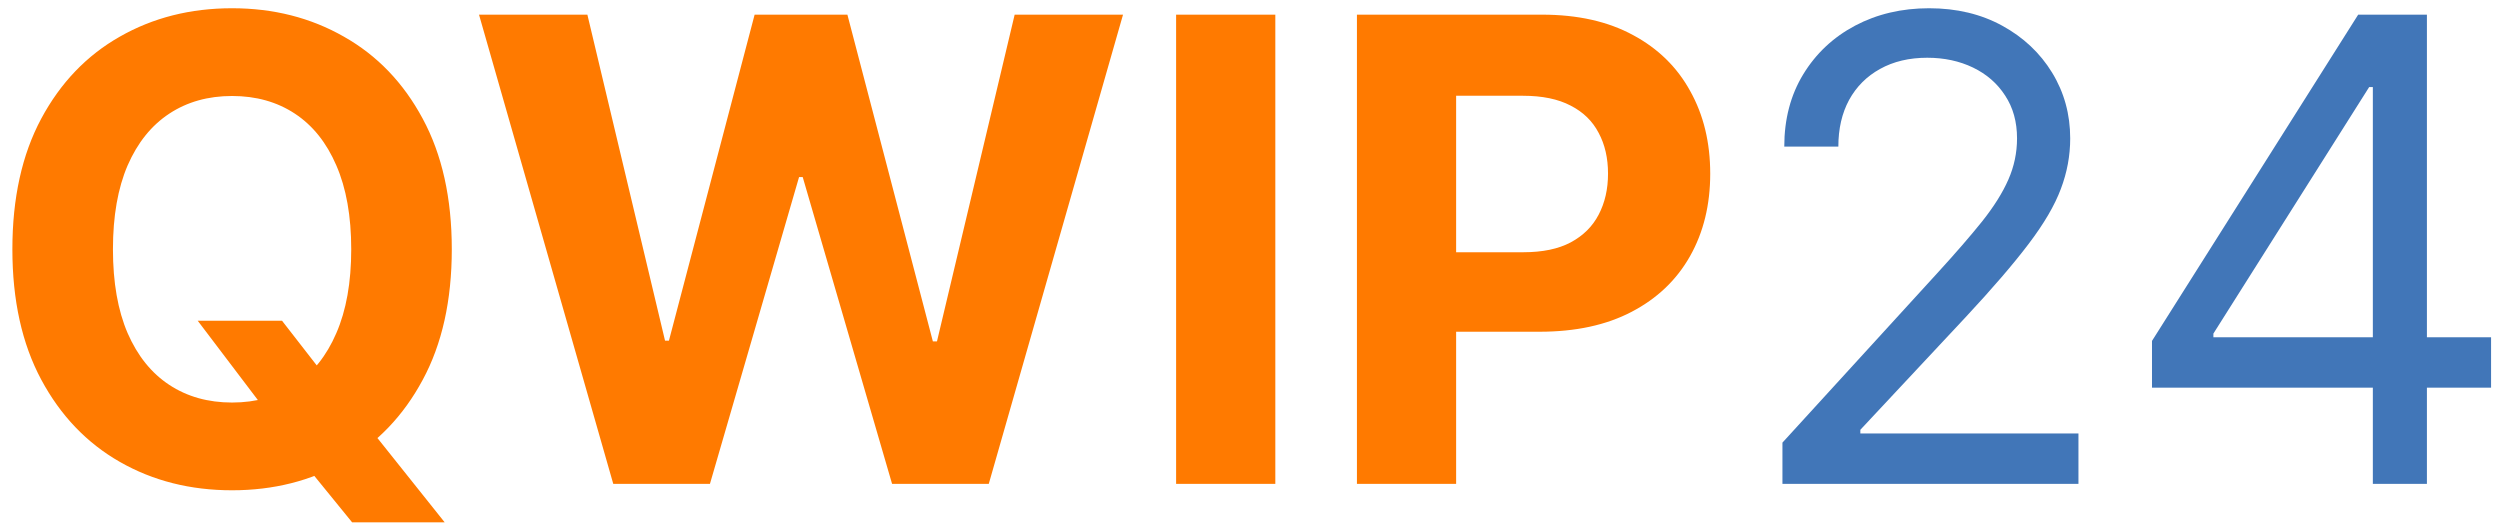 <svg width="124" height="26" viewBox="0 0 124 26" fill="none" xmlns="http://www.w3.org/2000/svg">
<path d="M9.807 15.909H13.989L16.091 18.614L18.159 21.023L22.057 25.909H17.466L14.784 22.614L13.409 20.659L9.807 15.909ZM22.409 12.364C22.409 14.902 21.928 17.061 20.966 18.841C20.011 20.621 18.708 21.981 17.057 22.921C15.413 23.852 13.564 24.318 11.511 24.318C9.443 24.318 7.587 23.849 5.943 22.909C4.299 21.97 3 20.61 2.045 18.829C1.091 17.049 0.614 14.894 0.614 12.364C0.614 9.826 1.091 7.667 2.045 5.886C3 4.106 4.299 2.75 5.943 1.818C7.587 0.879 9.443 0.409 11.511 0.409C13.564 0.409 15.413 0.879 17.057 1.818C18.708 2.75 20.011 4.106 20.966 5.886C21.928 7.667 22.409 9.826 22.409 12.364ZM17.421 12.364C17.421 10.72 17.174 9.333 16.682 8.205C16.197 7.076 15.511 6.22 14.625 5.636C13.739 5.053 12.701 4.761 11.511 4.761C10.322 4.761 9.284 5.053 8.398 5.636C7.511 6.22 6.822 7.076 6.33 8.205C5.845 9.333 5.602 10.72 5.602 12.364C5.602 14.008 5.845 15.394 6.33 16.523C6.822 17.651 7.511 18.508 8.398 19.091C9.284 19.674 10.322 19.966 11.511 19.966C12.701 19.966 13.739 19.674 14.625 19.091C15.511 18.508 16.197 17.651 16.682 16.523C17.174 15.394 17.421 14.008 17.421 12.364ZM30.418 24L23.759 0.727H29.134L32.986 16.898H33.179L37.429 0.727H42.031L46.27 16.932H46.474L50.327 0.727H55.702L49.043 24H44.247L39.815 8.784H39.633L35.213 24H30.418ZM63.256 0.727V24H58.335V0.727H63.256ZM67.304 24V0.727H76.486C78.251 0.727 79.755 1.064 80.997 1.739C82.24 2.405 83.187 3.333 83.838 4.523C84.497 5.705 84.827 7.068 84.827 8.614C84.827 10.159 84.493 11.523 83.827 12.704C83.16 13.886 82.194 14.807 80.929 15.466C79.671 16.125 78.149 16.454 76.361 16.454H70.508V12.511H75.565C76.512 12.511 77.293 12.348 77.906 12.023C78.528 11.689 78.99 11.231 79.293 10.648C79.603 10.057 79.758 9.379 79.758 8.614C79.758 7.841 79.603 7.167 79.293 6.591C78.99 6.008 78.528 5.557 77.906 5.239C77.285 4.913 76.497 4.75 75.543 4.75H72.224V24H67.304Z" fill="#FF7A00"/>
<path d="M88.409 24V21.954L96.091 13.546C96.992 12.561 97.735 11.704 98.318 10.977C98.901 10.242 99.333 9.553 99.614 8.909C99.901 8.258 100.045 7.576 100.045 6.864C100.045 6.045 99.849 5.337 99.454 4.739C99.068 4.14 98.538 3.678 97.864 3.352C97.189 3.027 96.432 2.864 95.591 2.864C94.697 2.864 93.917 3.049 93.25 3.42C92.591 3.784 92.079 4.295 91.716 4.955C91.36 5.614 91.182 6.386 91.182 7.273H88.5C88.5 5.909 88.814 4.712 89.443 3.682C90.072 2.652 90.928 1.848 92.011 1.273C93.102 0.697 94.326 0.409 95.682 0.409C97.046 0.409 98.254 0.697 99.307 1.273C100.36 1.848 101.186 2.625 101.784 3.602C102.383 4.58 102.682 5.667 102.682 6.864C102.682 7.72 102.527 8.557 102.216 9.375C101.913 10.186 101.383 11.091 100.625 12.091C99.875 13.083 98.833 14.296 97.5 15.727L92.273 21.318V21.5H103.091V24H88.409ZM106.739 19.227V16.909L116.966 0.727H118.648V4.318H117.511L109.784 16.546V16.727H123.557V19.227H106.739ZM117.693 24V18.523V17.443V0.727H120.375V24H117.693Z" fill="#4176B8"/>
</svg>
